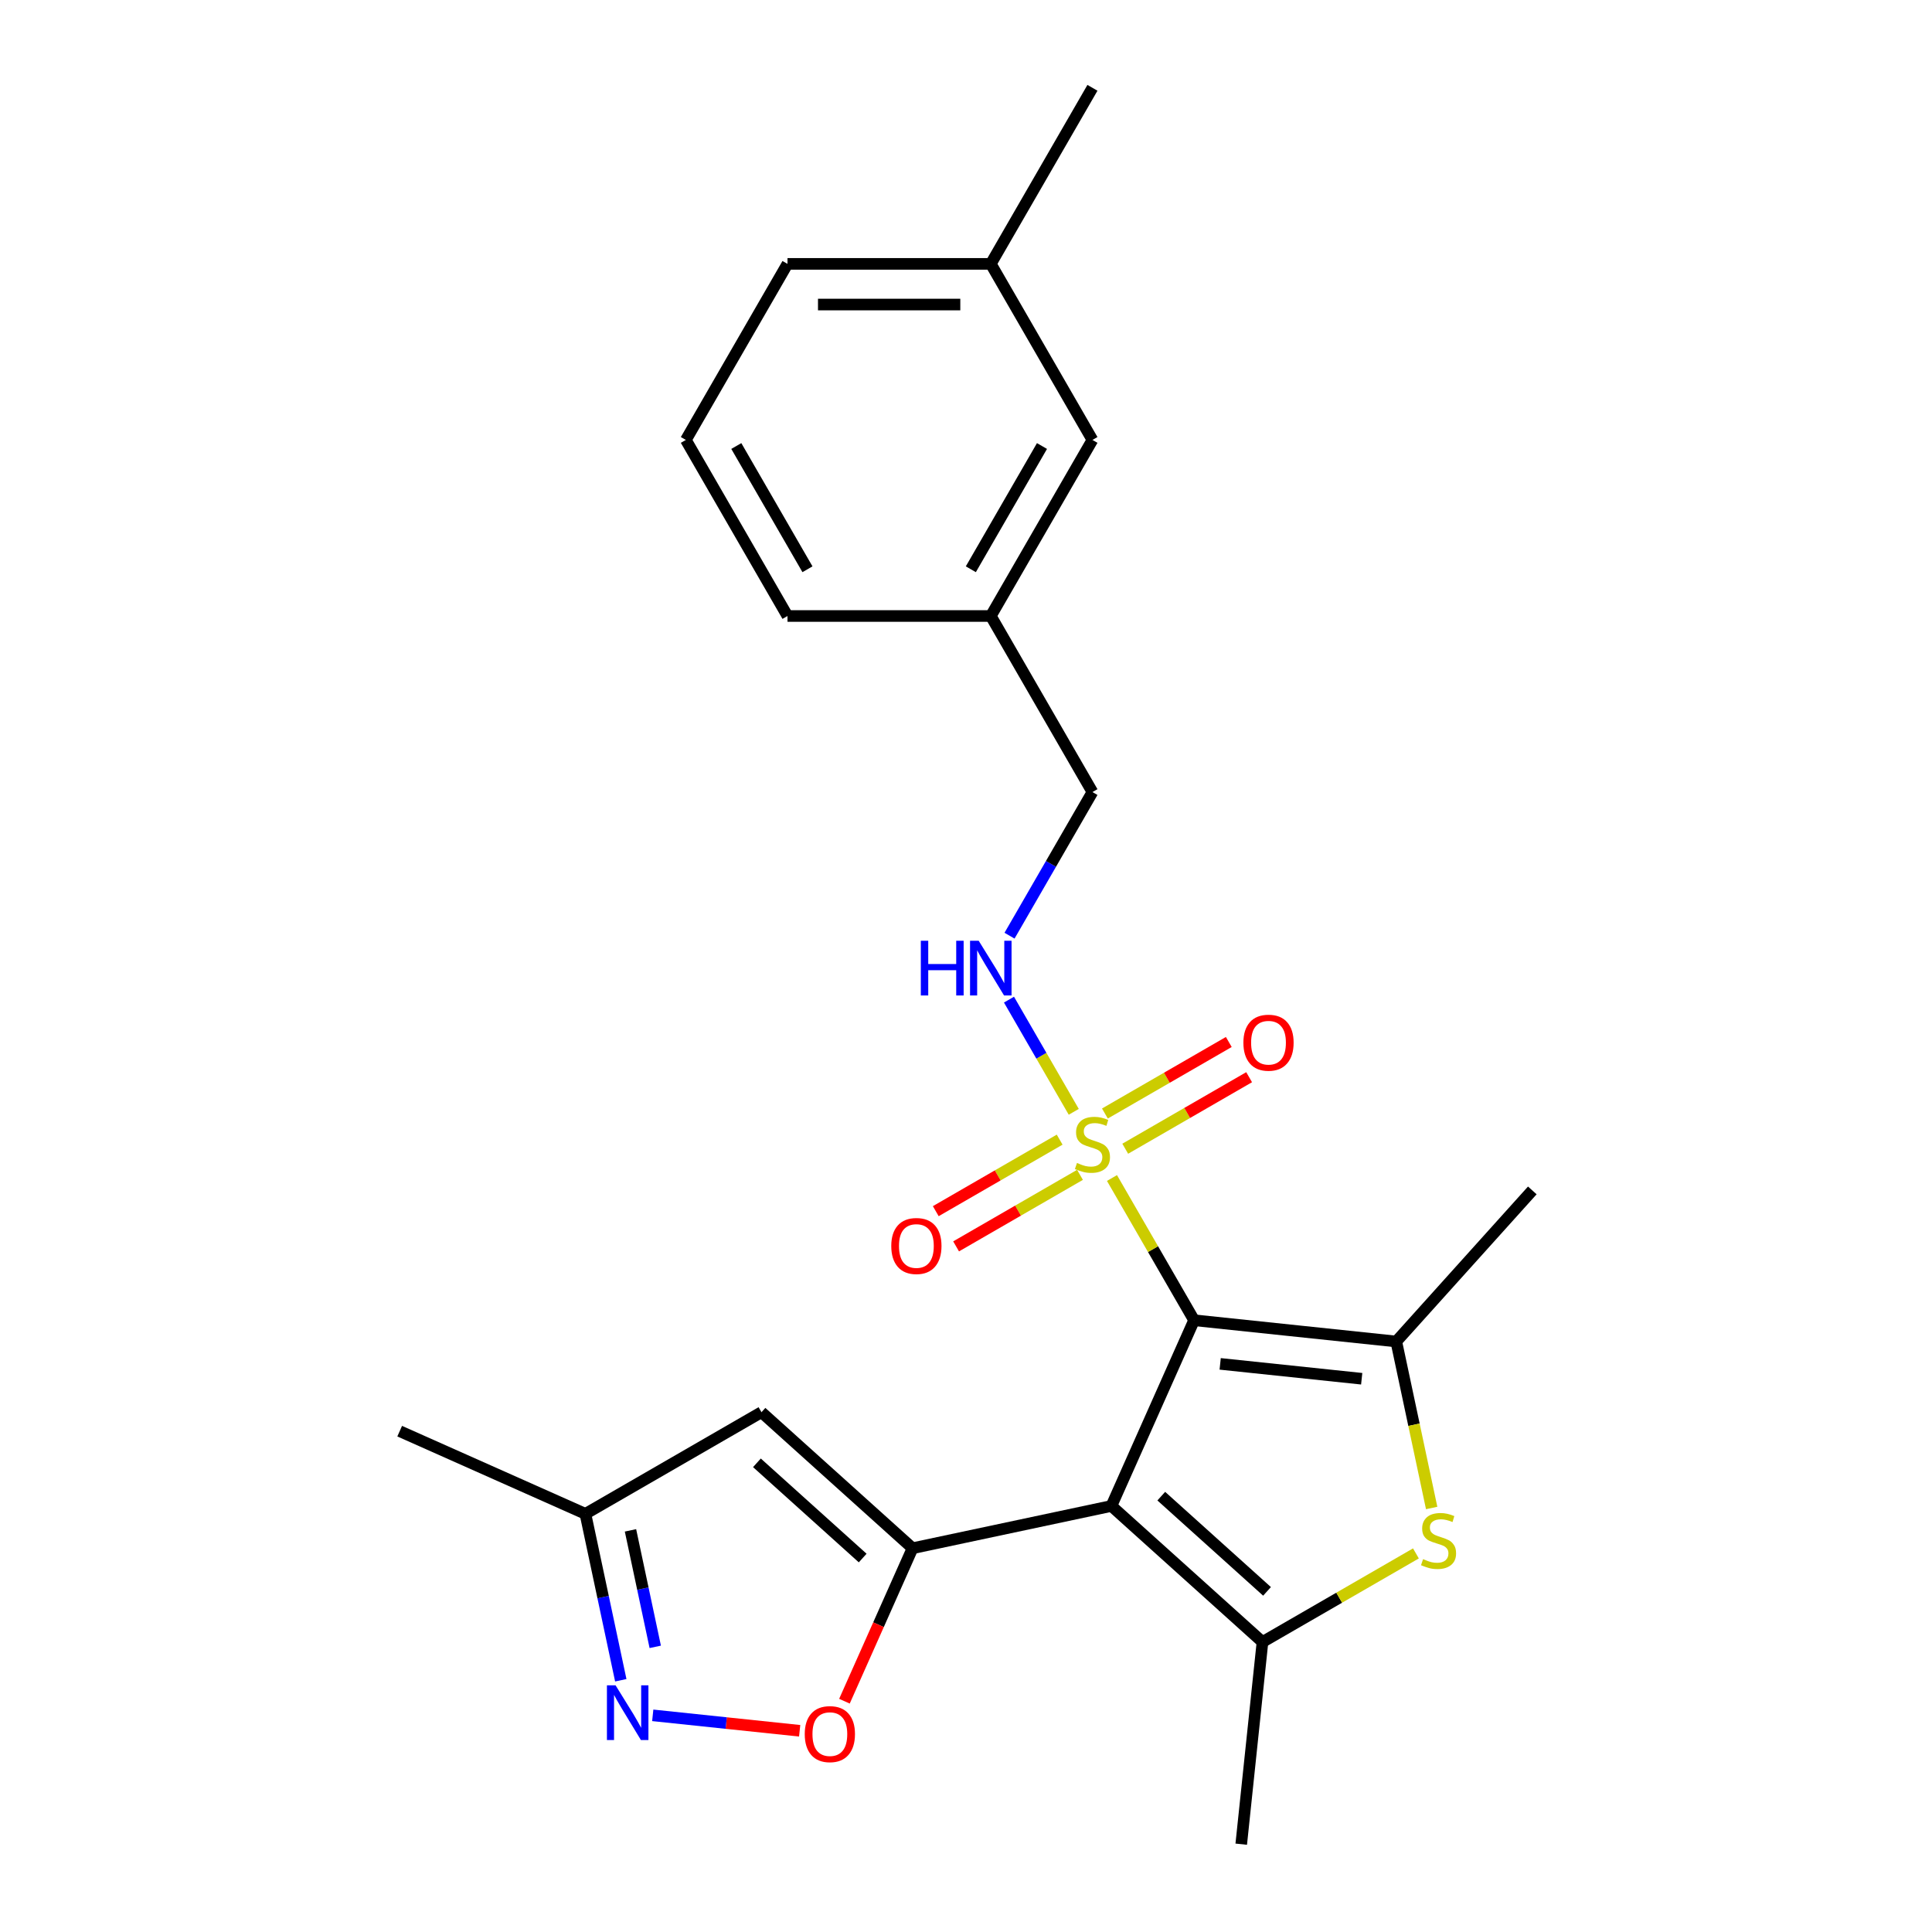<?xml version='1.0' encoding='iso-8859-1'?>
<svg version='1.1' baseProfile='full'
              xmlns='http://www.w3.org/2000/svg'
                      xmlns:rdkit='http://www.rdkit.org/xml'
                      xmlns:xlink='http://www.w3.org/1999/xlink'
                  xml:space='preserve'
width='1000px' height='1000px' viewBox='0 0 1000 1000'>
<!-- END OF HEADER -->
<rect style='opacity:1.0;fill:#FFFFFF;stroke:none' width='1000' height='1000' x='0' y='0'> </rect>
<path class='bond-0' d='M 618.061,683.356 L 575.262,779.485' style='fill:none;fill-rule:evenodd;stroke:#000000;stroke-width:6px;stroke-linecap:butt;stroke-linejoin:miter;stroke-opacity:1' />
<path class='bond-1' d='M 618.061,683.356 L 596.81,646.547' style='fill:none;fill-rule:evenodd;stroke:#000000;stroke-width:6px;stroke-linecap:butt;stroke-linejoin:miter;stroke-opacity:1' />
<path class='bond-1' d='M 596.81,646.547 L 575.558,609.738' style='fill:none;fill-rule:evenodd;stroke:#CCCC00;stroke-width:6px;stroke-linecap:butt;stroke-linejoin:miter;stroke-opacity:1' />
<path class='bond-3' d='M 618.061,683.356 L 722.711,694.355' style='fill:none;fill-rule:evenodd;stroke:#000000;stroke-width:6px;stroke-linecap:butt;stroke-linejoin:miter;stroke-opacity:1' />
<path class='bond-3' d='M 631.559,705.936 L 704.814,713.635' style='fill:none;fill-rule:evenodd;stroke:#000000;stroke-width:6px;stroke-linecap:butt;stroke-linejoin:miter;stroke-opacity:1' />
<path class='bond-2' d='M 575.262,779.485 L 472.335,801.363' style='fill:none;fill-rule:evenodd;stroke:#000000;stroke-width:6px;stroke-linecap:butt;stroke-linejoin:miter;stroke-opacity:1' />
<path class='bond-4' d='M 575.262,779.485 L 653.46,849.895' style='fill:none;fill-rule:evenodd;stroke:#000000;stroke-width:6px;stroke-linecap:butt;stroke-linejoin:miter;stroke-opacity:1' />
<path class='bond-4' d='M 601.074,774.407 L 655.813,823.694' style='fill:none;fill-rule:evenodd;stroke:#000000;stroke-width:6px;stroke-linecap:butt;stroke-linejoin:miter;stroke-opacity:1' />
<path class='bond-9' d='M 555.777,575.477 L 539.013,546.441' style='fill:none;fill-rule:evenodd;stroke:#CCCC00;stroke-width:6px;stroke-linecap:butt;stroke-linejoin:miter;stroke-opacity:1' />
<path class='bond-9' d='M 539.013,546.441 L 522.25,517.406' style='fill:none;fill-rule:evenodd;stroke:#0000FF;stroke-width:6px;stroke-linecap:butt;stroke-linejoin:miter;stroke-opacity:1' />
<path class='bond-11' d='M 582.42,594.579 L 614.483,576.068' style='fill:none;fill-rule:evenodd;stroke:#CCCC00;stroke-width:6px;stroke-linecap:butt;stroke-linejoin:miter;stroke-opacity:1' />
<path class='bond-11' d='M 614.483,576.068 L 646.546,557.556' style='fill:none;fill-rule:evenodd;stroke:#FF0000;stroke-width:6px;stroke-linecap:butt;stroke-linejoin:miter;stroke-opacity:1' />
<path class='bond-11' d='M 571.897,576.353 L 603.96,557.842' style='fill:none;fill-rule:evenodd;stroke:#CCCC00;stroke-width:6px;stroke-linecap:butt;stroke-linejoin:miter;stroke-opacity:1' />
<path class='bond-11' d='M 603.96,557.842 L 636.023,539.33' style='fill:none;fill-rule:evenodd;stroke:#FF0000;stroke-width:6px;stroke-linecap:butt;stroke-linejoin:miter;stroke-opacity:1' />
<path class='bond-12' d='M 548.476,589.876 L 516.413,608.387' style='fill:none;fill-rule:evenodd;stroke:#CCCC00;stroke-width:6px;stroke-linecap:butt;stroke-linejoin:miter;stroke-opacity:1' />
<path class='bond-12' d='M 516.413,608.387 L 484.351,626.898' style='fill:none;fill-rule:evenodd;stroke:#FF0000;stroke-width:6px;stroke-linecap:butt;stroke-linejoin:miter;stroke-opacity:1' />
<path class='bond-12' d='M 558.999,608.101 L 526.936,626.613' style='fill:none;fill-rule:evenodd;stroke:#CCCC00;stroke-width:6px;stroke-linecap:butt;stroke-linejoin:miter;stroke-opacity:1' />
<path class='bond-12' d='M 526.936,626.613 L 494.873,645.124' style='fill:none;fill-rule:evenodd;stroke:#FF0000;stroke-width:6px;stroke-linecap:butt;stroke-linejoin:miter;stroke-opacity:1' />
<path class='bond-6' d='M 472.335,801.363 L 454.709,840.952' style='fill:none;fill-rule:evenodd;stroke:#000000;stroke-width:6px;stroke-linecap:butt;stroke-linejoin:miter;stroke-opacity:1' />
<path class='bond-6' d='M 454.709,840.952 L 437.082,880.541' style='fill:none;fill-rule:evenodd;stroke:#FF0000;stroke-width:6px;stroke-linecap:butt;stroke-linejoin:miter;stroke-opacity:1' />
<path class='bond-7' d='M 472.335,801.363 L 394.136,730.953' style='fill:none;fill-rule:evenodd;stroke:#000000;stroke-width:6px;stroke-linecap:butt;stroke-linejoin:miter;stroke-opacity:1' />
<path class='bond-7' d='M 446.523,806.441 L 391.784,757.154' style='fill:none;fill-rule:evenodd;stroke:#000000;stroke-width:6px;stroke-linecap:butt;stroke-linejoin:miter;stroke-opacity:1' />
<path class='bond-5' d='M 722.711,694.355 L 731.87,737.443' style='fill:none;fill-rule:evenodd;stroke:#000000;stroke-width:6px;stroke-linecap:butt;stroke-linejoin:miter;stroke-opacity:1' />
<path class='bond-5' d='M 731.87,737.443 L 741.029,780.532' style='fill:none;fill-rule:evenodd;stroke:#CCCC00;stroke-width:6px;stroke-linecap:butt;stroke-linejoin:miter;stroke-opacity:1' />
<path class='bond-15' d='M 722.711,694.355 L 793.122,616.157' style='fill:none;fill-rule:evenodd;stroke:#000000;stroke-width:6px;stroke-linecap:butt;stroke-linejoin:miter;stroke-opacity:1' />
<path class='bond-14' d='M 653.46,849.895 L 642.461,954.545' style='fill:none;fill-rule:evenodd;stroke:#000000;stroke-width:6px;stroke-linecap:butt;stroke-linejoin:miter;stroke-opacity:1' />
<path class='bond-24' d='M 653.46,849.895 L 693.169,826.969' style='fill:none;fill-rule:evenodd;stroke:#000000;stroke-width:6px;stroke-linecap:butt;stroke-linejoin:miter;stroke-opacity:1' />
<path class='bond-24' d='M 693.169,826.969 L 732.878,804.043' style='fill:none;fill-rule:evenodd;stroke:#CCCC00;stroke-width:6px;stroke-linecap:butt;stroke-linejoin:miter;stroke-opacity:1' />
<path class='bond-8' d='M 413.905,895.849 L 375.884,891.853' style='fill:none;fill-rule:evenodd;stroke:#FF0000;stroke-width:6px;stroke-linecap:butt;stroke-linejoin:miter;stroke-opacity:1' />
<path class='bond-8' d='M 375.884,891.853 L 337.863,887.857' style='fill:none;fill-rule:evenodd;stroke:#0000FF;stroke-width:6px;stroke-linecap:butt;stroke-linejoin:miter;stroke-opacity:1' />
<path class='bond-10' d='M 394.136,730.953 L 303.008,783.566' style='fill:none;fill-rule:evenodd;stroke:#000000;stroke-width:6px;stroke-linecap:butt;stroke-linejoin:miter;stroke-opacity:1' />
<path class='bond-25' d='M 321.316,869.702 L 312.162,826.634' style='fill:none;fill-rule:evenodd;stroke:#0000FF;stroke-width:6px;stroke-linecap:butt;stroke-linejoin:miter;stroke-opacity:1' />
<path class='bond-25' d='M 312.162,826.634 L 303.008,783.566' style='fill:none;fill-rule:evenodd;stroke:#000000;stroke-width:6px;stroke-linecap:butt;stroke-linejoin:miter;stroke-opacity:1' />
<path class='bond-25' d='M 339.155,852.406 L 332.747,822.259' style='fill:none;fill-rule:evenodd;stroke:#0000FF;stroke-width:6px;stroke-linecap:butt;stroke-linejoin:miter;stroke-opacity:1' />
<path class='bond-25' d='M 332.747,822.259 L 326.339,792.111' style='fill:none;fill-rule:evenodd;stroke:#000000;stroke-width:6px;stroke-linecap:butt;stroke-linejoin:miter;stroke-opacity:1' />
<path class='bond-13' d='M 522.529,484.308 L 543.989,447.139' style='fill:none;fill-rule:evenodd;stroke:#0000FF;stroke-width:6px;stroke-linecap:butt;stroke-linejoin:miter;stroke-opacity:1' />
<path class='bond-13' d='M 543.989,447.139 L 565.448,409.97' style='fill:none;fill-rule:evenodd;stroke:#000000;stroke-width:6px;stroke-linecap:butt;stroke-linejoin:miter;stroke-opacity:1' />
<path class='bond-20' d='M 303.008,783.566 L 206.878,740.767' style='fill:none;fill-rule:evenodd;stroke:#000000;stroke-width:6px;stroke-linecap:butt;stroke-linejoin:miter;stroke-opacity:1' />
<path class='bond-17' d='M 565.448,409.97 L 512.835,318.841' style='fill:none;fill-rule:evenodd;stroke:#000000;stroke-width:6px;stroke-linecap:butt;stroke-linejoin:miter;stroke-opacity:1' />
<path class='bond-16' d='M 565.448,227.712 L 512.835,318.841' style='fill:none;fill-rule:evenodd;stroke:#000000;stroke-width:6px;stroke-linecap:butt;stroke-linejoin:miter;stroke-opacity:1' />
<path class='bond-16' d='M 539.33,230.859 L 502.501,294.649' style='fill:none;fill-rule:evenodd;stroke:#000000;stroke-width:6px;stroke-linecap:butt;stroke-linejoin:miter;stroke-opacity:1' />
<path class='bond-18' d='M 565.448,227.712 L 512.835,136.583' style='fill:none;fill-rule:evenodd;stroke:#000000;stroke-width:6px;stroke-linecap:butt;stroke-linejoin:miter;stroke-opacity:1' />
<path class='bond-21' d='M 512.835,318.841 L 407.608,318.841' style='fill:none;fill-rule:evenodd;stroke:#000000;stroke-width:6px;stroke-linecap:butt;stroke-linejoin:miter;stroke-opacity:1' />
<path class='bond-23' d='M 512.835,136.583 L 565.448,45.455' style='fill:none;fill-rule:evenodd;stroke:#000000;stroke-width:6px;stroke-linecap:butt;stroke-linejoin:miter;stroke-opacity:1' />
<path class='bond-26' d='M 512.835,136.583 L 407.608,136.583' style='fill:none;fill-rule:evenodd;stroke:#000000;stroke-width:6px;stroke-linecap:butt;stroke-linejoin:miter;stroke-opacity:1' />
<path class='bond-26' d='M 497.051,157.629 L 423.392,157.629' style='fill:none;fill-rule:evenodd;stroke:#000000;stroke-width:6px;stroke-linecap:butt;stroke-linejoin:miter;stroke-opacity:1' />
<path class='bond-19' d='M 354.995,227.712 L 407.608,318.841' style='fill:none;fill-rule:evenodd;stroke:#000000;stroke-width:6px;stroke-linecap:butt;stroke-linejoin:miter;stroke-opacity:1' />
<path class='bond-19' d='M 381.113,230.859 L 417.942,294.649' style='fill:none;fill-rule:evenodd;stroke:#000000;stroke-width:6px;stroke-linecap:butt;stroke-linejoin:miter;stroke-opacity:1' />
<path class='bond-22' d='M 354.995,227.712 L 407.608,136.583' style='fill:none;fill-rule:evenodd;stroke:#000000;stroke-width:6px;stroke-linecap:butt;stroke-linejoin:miter;stroke-opacity:1' />
<path  class='atom-2' d='M 557.448 601.947
Q 557.768 602.067, 559.088 602.627
Q 560.408 603.187, 561.848 603.547
Q 563.328 603.867, 564.768 603.867
Q 567.448 603.867, 569.008 602.587
Q 570.568 601.267, 570.568 598.987
Q 570.568 597.427, 569.768 596.467
Q 569.008 595.507, 567.808 594.987
Q 566.608 594.467, 564.608 593.867
Q 562.088 593.107, 560.568 592.387
Q 559.088 591.667, 558.008 590.147
Q 556.968 588.627, 556.968 586.067
Q 556.968 582.507, 559.368 580.307
Q 561.808 578.107, 566.608 578.107
Q 569.888 578.107, 573.608 579.667
L 572.688 582.747
Q 569.288 581.347, 566.728 581.347
Q 563.968 581.347, 562.448 582.507
Q 560.928 583.627, 560.968 585.587
Q 560.968 587.107, 561.728 588.027
Q 562.528 588.947, 563.648 589.467
Q 564.808 589.987, 566.728 590.587
Q 569.288 591.387, 570.808 592.187
Q 572.328 592.987, 573.408 594.627
Q 574.528 596.227, 574.528 598.987
Q 574.528 602.907, 571.888 605.027
Q 569.288 607.107, 564.928 607.107
Q 562.408 607.107, 560.488 606.547
Q 558.608 606.027, 556.368 605.107
L 557.448 601.947
' fill='#CCCC00'/>
<path  class='atom-6' d='M 736.589 807.002
Q 736.909 807.122, 738.229 807.682
Q 739.549 808.242, 740.989 808.602
Q 742.469 808.922, 743.909 808.922
Q 746.589 808.922, 748.149 807.642
Q 749.709 806.322, 749.709 804.042
Q 749.709 802.482, 748.909 801.522
Q 748.149 800.562, 746.949 800.042
Q 745.749 799.522, 743.749 798.922
Q 741.229 798.162, 739.709 797.442
Q 738.229 796.722, 737.149 795.202
Q 736.109 793.682, 736.109 791.122
Q 736.109 787.562, 738.509 785.362
Q 740.949 783.162, 745.749 783.162
Q 749.029 783.162, 752.749 784.722
L 751.829 787.802
Q 748.429 786.402, 745.869 786.402
Q 743.109 786.402, 741.589 787.562
Q 740.069 788.682, 740.109 790.642
Q 740.109 792.162, 740.869 793.082
Q 741.669 794.002, 742.789 794.522
Q 743.949 795.042, 745.869 795.642
Q 748.429 796.442, 749.949 797.242
Q 751.469 798.042, 752.549 799.682
Q 753.669 801.282, 753.669 804.042
Q 753.669 807.962, 751.029 810.082
Q 748.429 812.162, 744.069 812.162
Q 741.549 812.162, 739.629 811.602
Q 737.749 811.082, 735.509 810.162
L 736.589 807.002
' fill='#CCCC00'/>
<path  class='atom-7' d='M 416.535 897.572
Q 416.535 890.772, 419.895 886.972
Q 423.255 883.172, 429.535 883.172
Q 435.815 883.172, 439.175 886.972
Q 442.535 890.772, 442.535 897.572
Q 442.535 904.452, 439.135 908.372
Q 435.735 912.252, 429.535 912.252
Q 423.295 912.252, 419.895 908.372
Q 416.535 904.492, 416.535 897.572
M 429.535 909.052
Q 433.855 909.052, 436.175 906.172
Q 438.535 903.252, 438.535 897.572
Q 438.535 892.012, 436.175 889.212
Q 433.855 886.372, 429.535 886.372
Q 425.215 886.372, 422.855 889.172
Q 420.535 891.972, 420.535 897.572
Q 420.535 903.292, 422.855 906.172
Q 425.215 909.052, 429.535 909.052
' fill='#FF0000'/>
<path  class='atom-9' d='M 318.625 872.333
L 327.905 887.333
Q 328.825 888.813, 330.305 891.493
Q 331.785 894.173, 331.865 894.333
L 331.865 872.333
L 335.625 872.333
L 335.625 900.653
L 331.745 900.653
L 321.785 884.253
Q 320.625 882.333, 319.385 880.133
Q 318.185 877.933, 317.825 877.253
L 317.825 900.653
L 314.145 900.653
L 314.145 872.333
L 318.625 872.333
' fill='#0000FF'/>
<path  class='atom-10' d='M 476.615 486.938
L 480.455 486.938
L 480.455 498.978
L 494.935 498.978
L 494.935 486.938
L 498.775 486.938
L 498.775 515.258
L 494.935 515.258
L 494.935 502.178
L 480.455 502.178
L 480.455 515.258
L 476.615 515.258
L 476.615 486.938
' fill='#0000FF'/>
<path  class='atom-10' d='M 506.575 486.938
L 515.855 501.938
Q 516.775 503.418, 518.255 506.098
Q 519.735 508.778, 519.815 508.938
L 519.815 486.938
L 523.575 486.938
L 523.575 515.258
L 519.695 515.258
L 509.735 498.858
Q 508.575 496.938, 507.335 494.738
Q 506.135 492.538, 505.775 491.858
L 505.775 515.258
L 502.095 515.258
L 502.095 486.938
L 506.575 486.938
' fill='#0000FF'/>
<path  class='atom-12' d='M 643.577 539.694
Q 643.577 532.894, 646.937 529.094
Q 650.297 525.294, 656.577 525.294
Q 662.857 525.294, 666.217 529.094
Q 669.577 532.894, 669.577 539.694
Q 669.577 546.574, 666.177 550.494
Q 662.777 554.374, 656.577 554.374
Q 650.337 554.374, 646.937 550.494
Q 643.577 546.614, 643.577 539.694
M 656.577 551.174
Q 660.897 551.174, 663.217 548.294
Q 665.577 545.374, 665.577 539.694
Q 665.577 534.134, 663.217 531.334
Q 660.897 528.494, 656.577 528.494
Q 652.257 528.494, 649.897 531.294
Q 647.577 534.094, 647.577 539.694
Q 647.577 545.414, 649.897 548.294
Q 652.257 551.174, 656.577 551.174
' fill='#FF0000'/>
<path  class='atom-13' d='M 461.319 644.92
Q 461.319 638.12, 464.679 634.32
Q 468.039 630.52, 474.319 630.52
Q 480.599 630.52, 483.959 634.32
Q 487.319 638.12, 487.319 644.92
Q 487.319 651.8, 483.919 655.72
Q 480.519 659.6, 474.319 659.6
Q 468.079 659.6, 464.679 655.72
Q 461.319 651.84, 461.319 644.92
M 474.319 656.4
Q 478.639 656.4, 480.959 653.52
Q 483.319 650.6, 483.319 644.92
Q 483.319 639.36, 480.959 636.56
Q 478.639 633.72, 474.319 633.72
Q 469.999 633.72, 467.639 636.52
Q 465.319 639.32, 465.319 644.92
Q 465.319 650.64, 467.639 653.52
Q 469.999 656.4, 474.319 656.4
' fill='#FF0000'/>
</svg>
